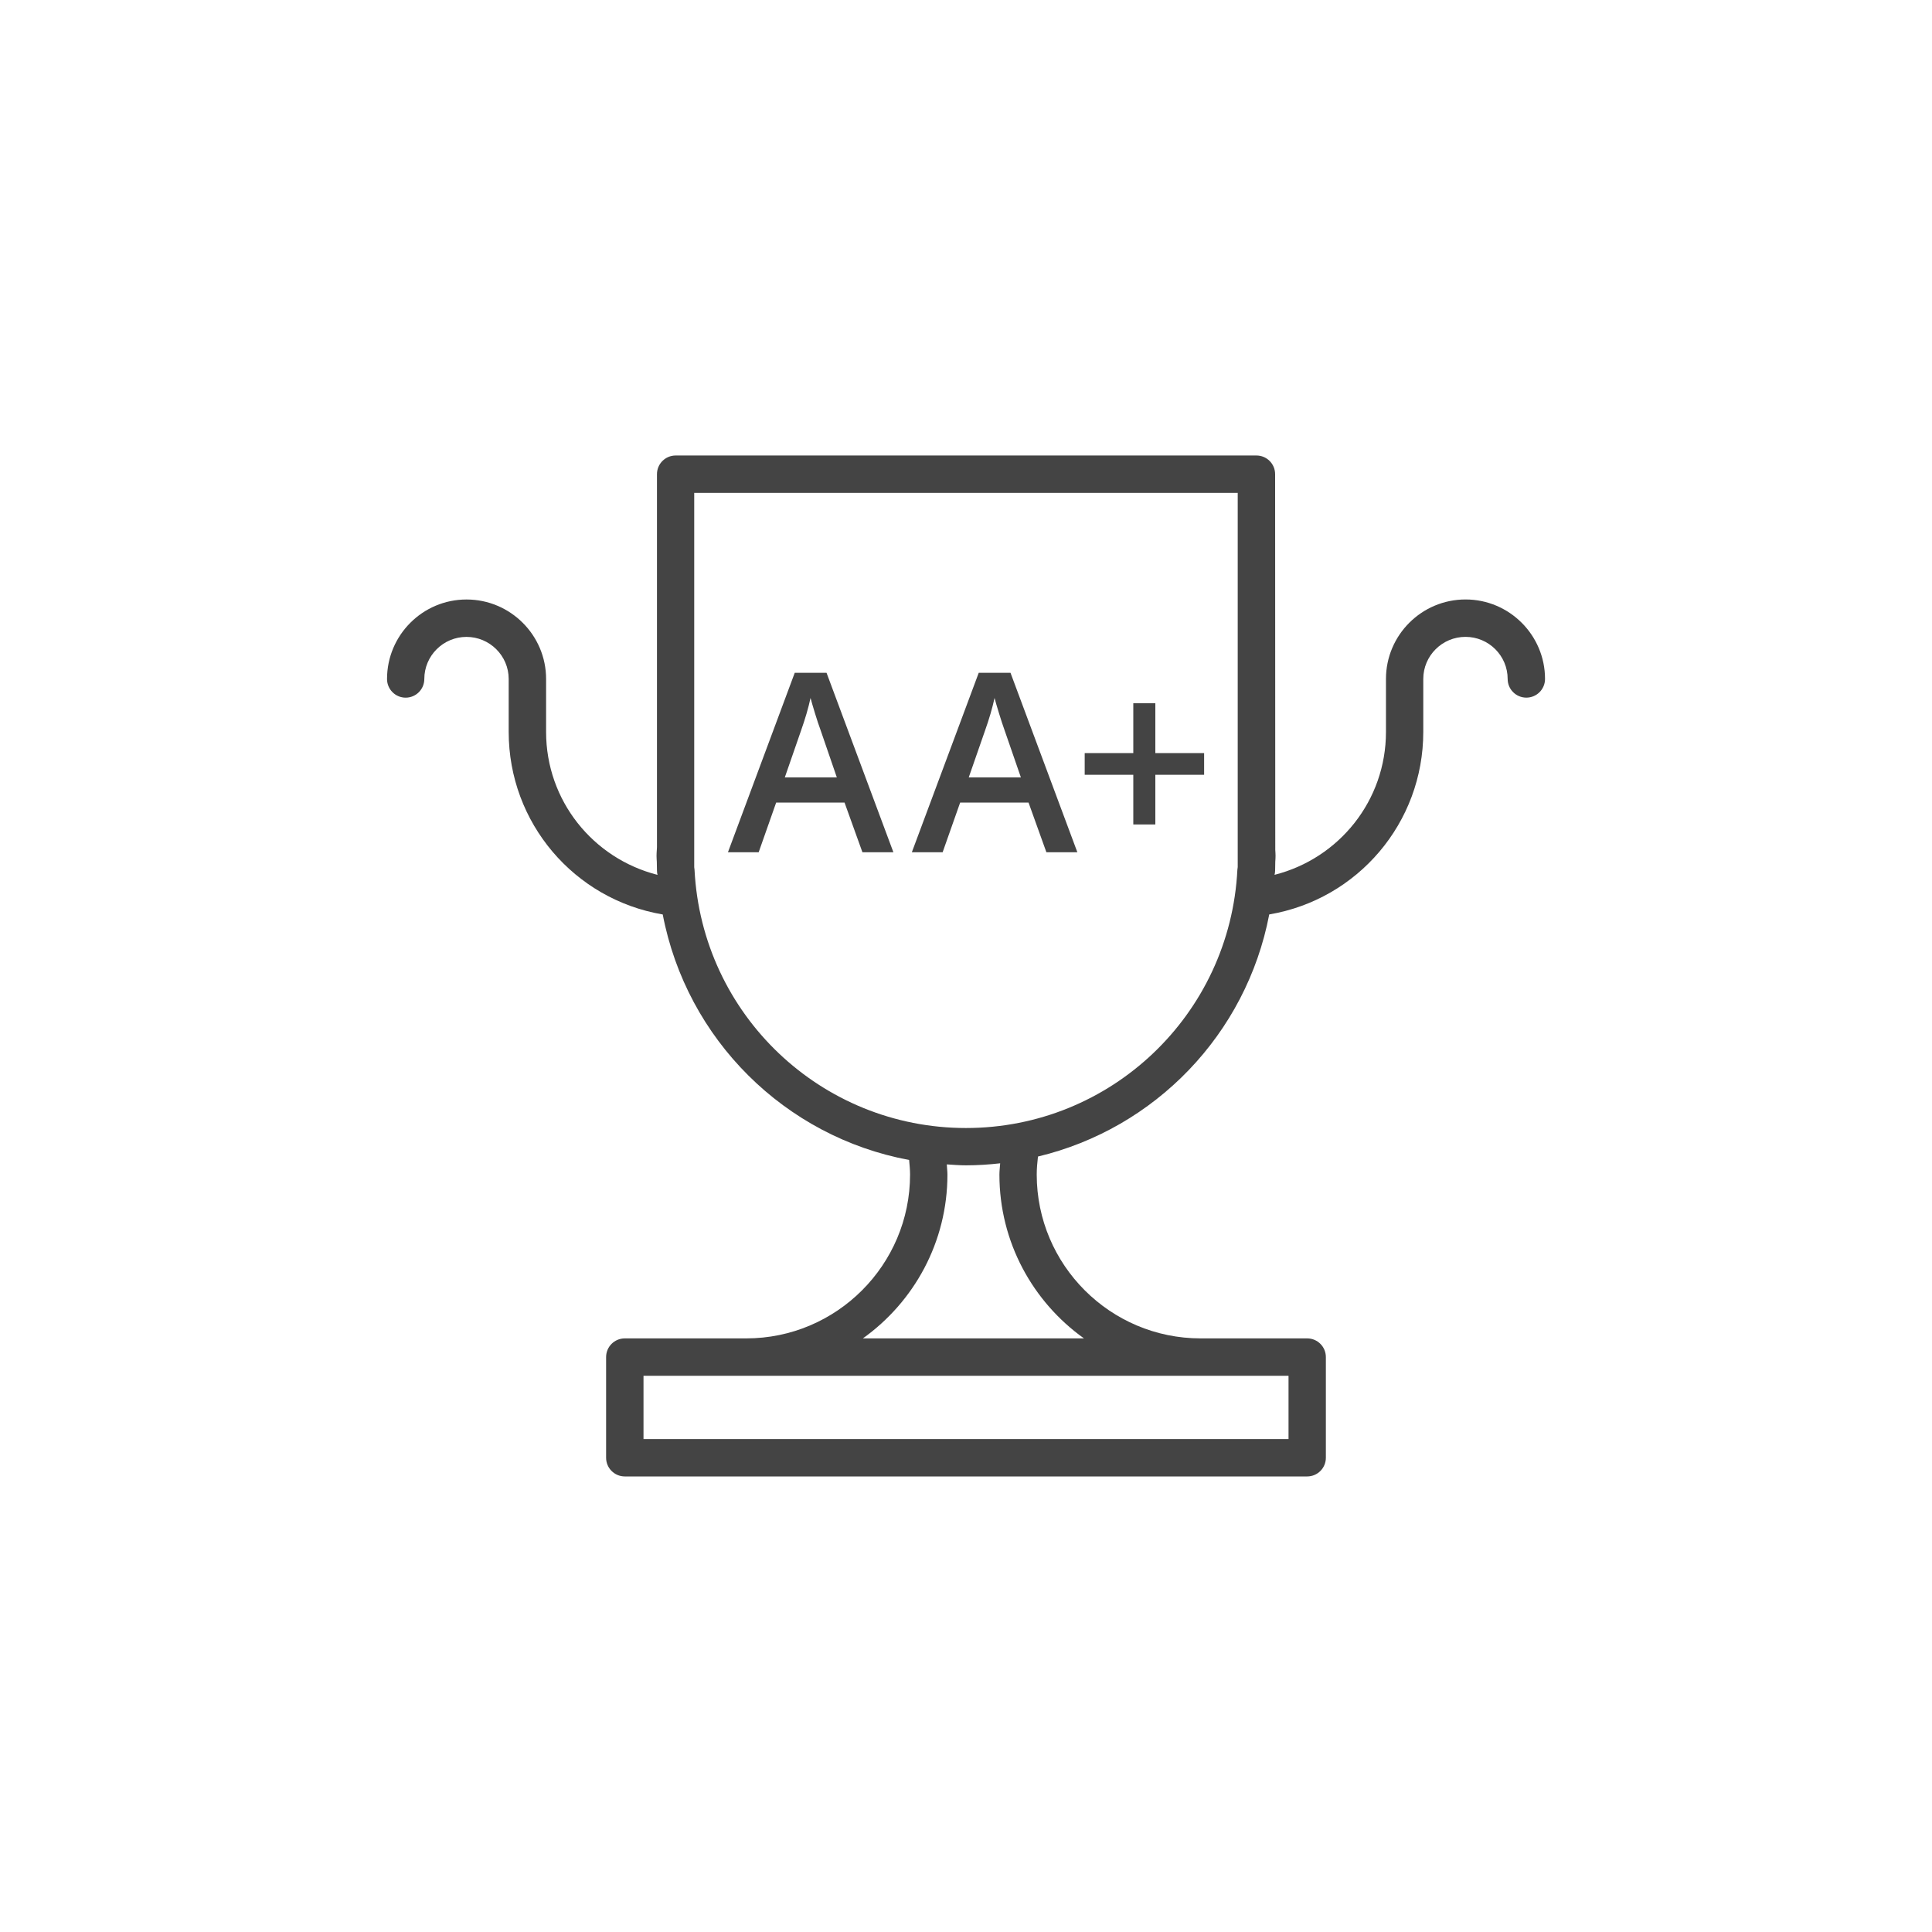 <!-- Generated by IcoMoon.io -->
<svg version="1.1" xmlns="http://www.w3.org/2000/svg" width="64" height="64" viewBox="0 0 64 64">
<title>aa-trophy</title>
<path fill="#444" d="M13.437 23.111c0.342 0 0.619-0.277 0.619-0.619 0-0.769 0.626-1.394 1.396-1.394s1.399 0.625 1.399 1.394v1.754c0 3.013 2.171 5.549 5.103 6.047 0.793 4.143 4.049 7.368 8.162 8.133 0.014 0.161 0.031 0.32 0.031 0.483 0 2.992-2.435 5.427-5.427 5.427h-4.023c-0.342 0-0.619 0.277-0.619 0.619v3.335c0 0.342 0.277 0.619 0.619 0.619h22.605c0.342 0 0.619-0.277 0.619-0.619v-3.335c0-0.342-0.277-0.619-0.619-0.619h-3.53c-2.994 0-5.429-2.435-5.429-5.427 0-0.203 0.019-0.401 0.041-0.597 3.875-0.927 6.901-4.048 7.661-8.020 2.931-0.497 5.103-3.034 5.103-6.047v-1.754c0-0.769 0.627-1.394 1.399-1.394 0.77 0 1.396 0.625 1.396 1.394 0 0.342 0.277 0.619 0.619 0.619s0.619-0.277 0.619-0.619c0-1.451-1.182-2.633-2.633-2.633-1.454 0-2.636 1.181-2.636 2.633v1.754c0 2.272-1.549 4.191-3.691 4.735 0.011-0.045 0.019-0.092 0.019-0.141l0.005-0.293c0.005-0.065 0.009-0.13 0.009-0.196s-0.005-0.131-0.009-0.197l-0.005-12.445c0-0.342-0.277-0.619-0.619-0.619h-19.239c-0.342 0-0.619 0.277-0.619 0.619v12.353l-0.005 0.093c-0.005 0.065-0.009 0.13-0.009 0.197 0 0.065 0.005 0.131 0.009 0.196l0.005 0.293c0 0.049 0.006 0.095 0.018 0.141-2.142-0.545-3.691-2.463-3.691-4.735v-1.754c0-1.451-1.183-2.633-2.636-2.633s-2.633 1.181-2.633 2.633c-0.001 0.341 0.276 0.619 0.618 0.619zM42.684 47.671h-21.367v-2.097h21.367v2.097zM35.907 44.336h-7.323c1.694-1.209 2.801-3.191 2.801-5.427 0-0.114-0.017-0.223-0.021-0.337 0.211 0.014 0.423 0.031 0.637 0.031 0.383 0 0.759-0.025 1.131-0.067-0.008 0.123-0.025 0.252-0.025 0.373-0.001 2.235 1.106 4.217 2.801 5.427zM22.999 16.328h18.002v12.395c-0.005 0.027-0.009 0.057-0.011 0.087-0.242 4.798-4.192 8.557-8.991 8.557s-8.748-3.759-8.992-8.557c-0.002-0.027-0.005-0.055-0.010-0.081v-12.401z"></path>
<path fill="#444" d="M25.712 26.587h2.265l0.592 1.645h1.026l-2.215-5.945h-1.053l-2.213 5.945h1.018l0.579-1.645zM26.532 24.212c0.14-0.395 0.246-0.757 0.318-1.091 0.027 0.109 0.078 0.277 0.149 0.513 0.071 0.23 0.127 0.401 0.168 0.507l0.554 1.611h-1.723l0.534-1.54z"></path>
<path fill="#444" d="M31.807 26.587h2.265l0.591 1.645h1.026l-2.215-5.945h-1.052l-2.216 5.945h1.020l0.58-1.645zM32.627 24.212c0.141-0.395 0.246-0.757 0.319-1.091 0.027 0.109 0.077 0.277 0.149 0.513 0.071 0.23 0.127 0.401 0.166 0.507l0.557 1.611h-1.727l0.536-1.54z"></path>
<path fill="#444" d="M37.542 27.311h0.73v-1.645h1.616v-0.719h-1.616v-1.651h-0.73v1.651h-1.61v0.719h1.61z"></path>
</svg>

